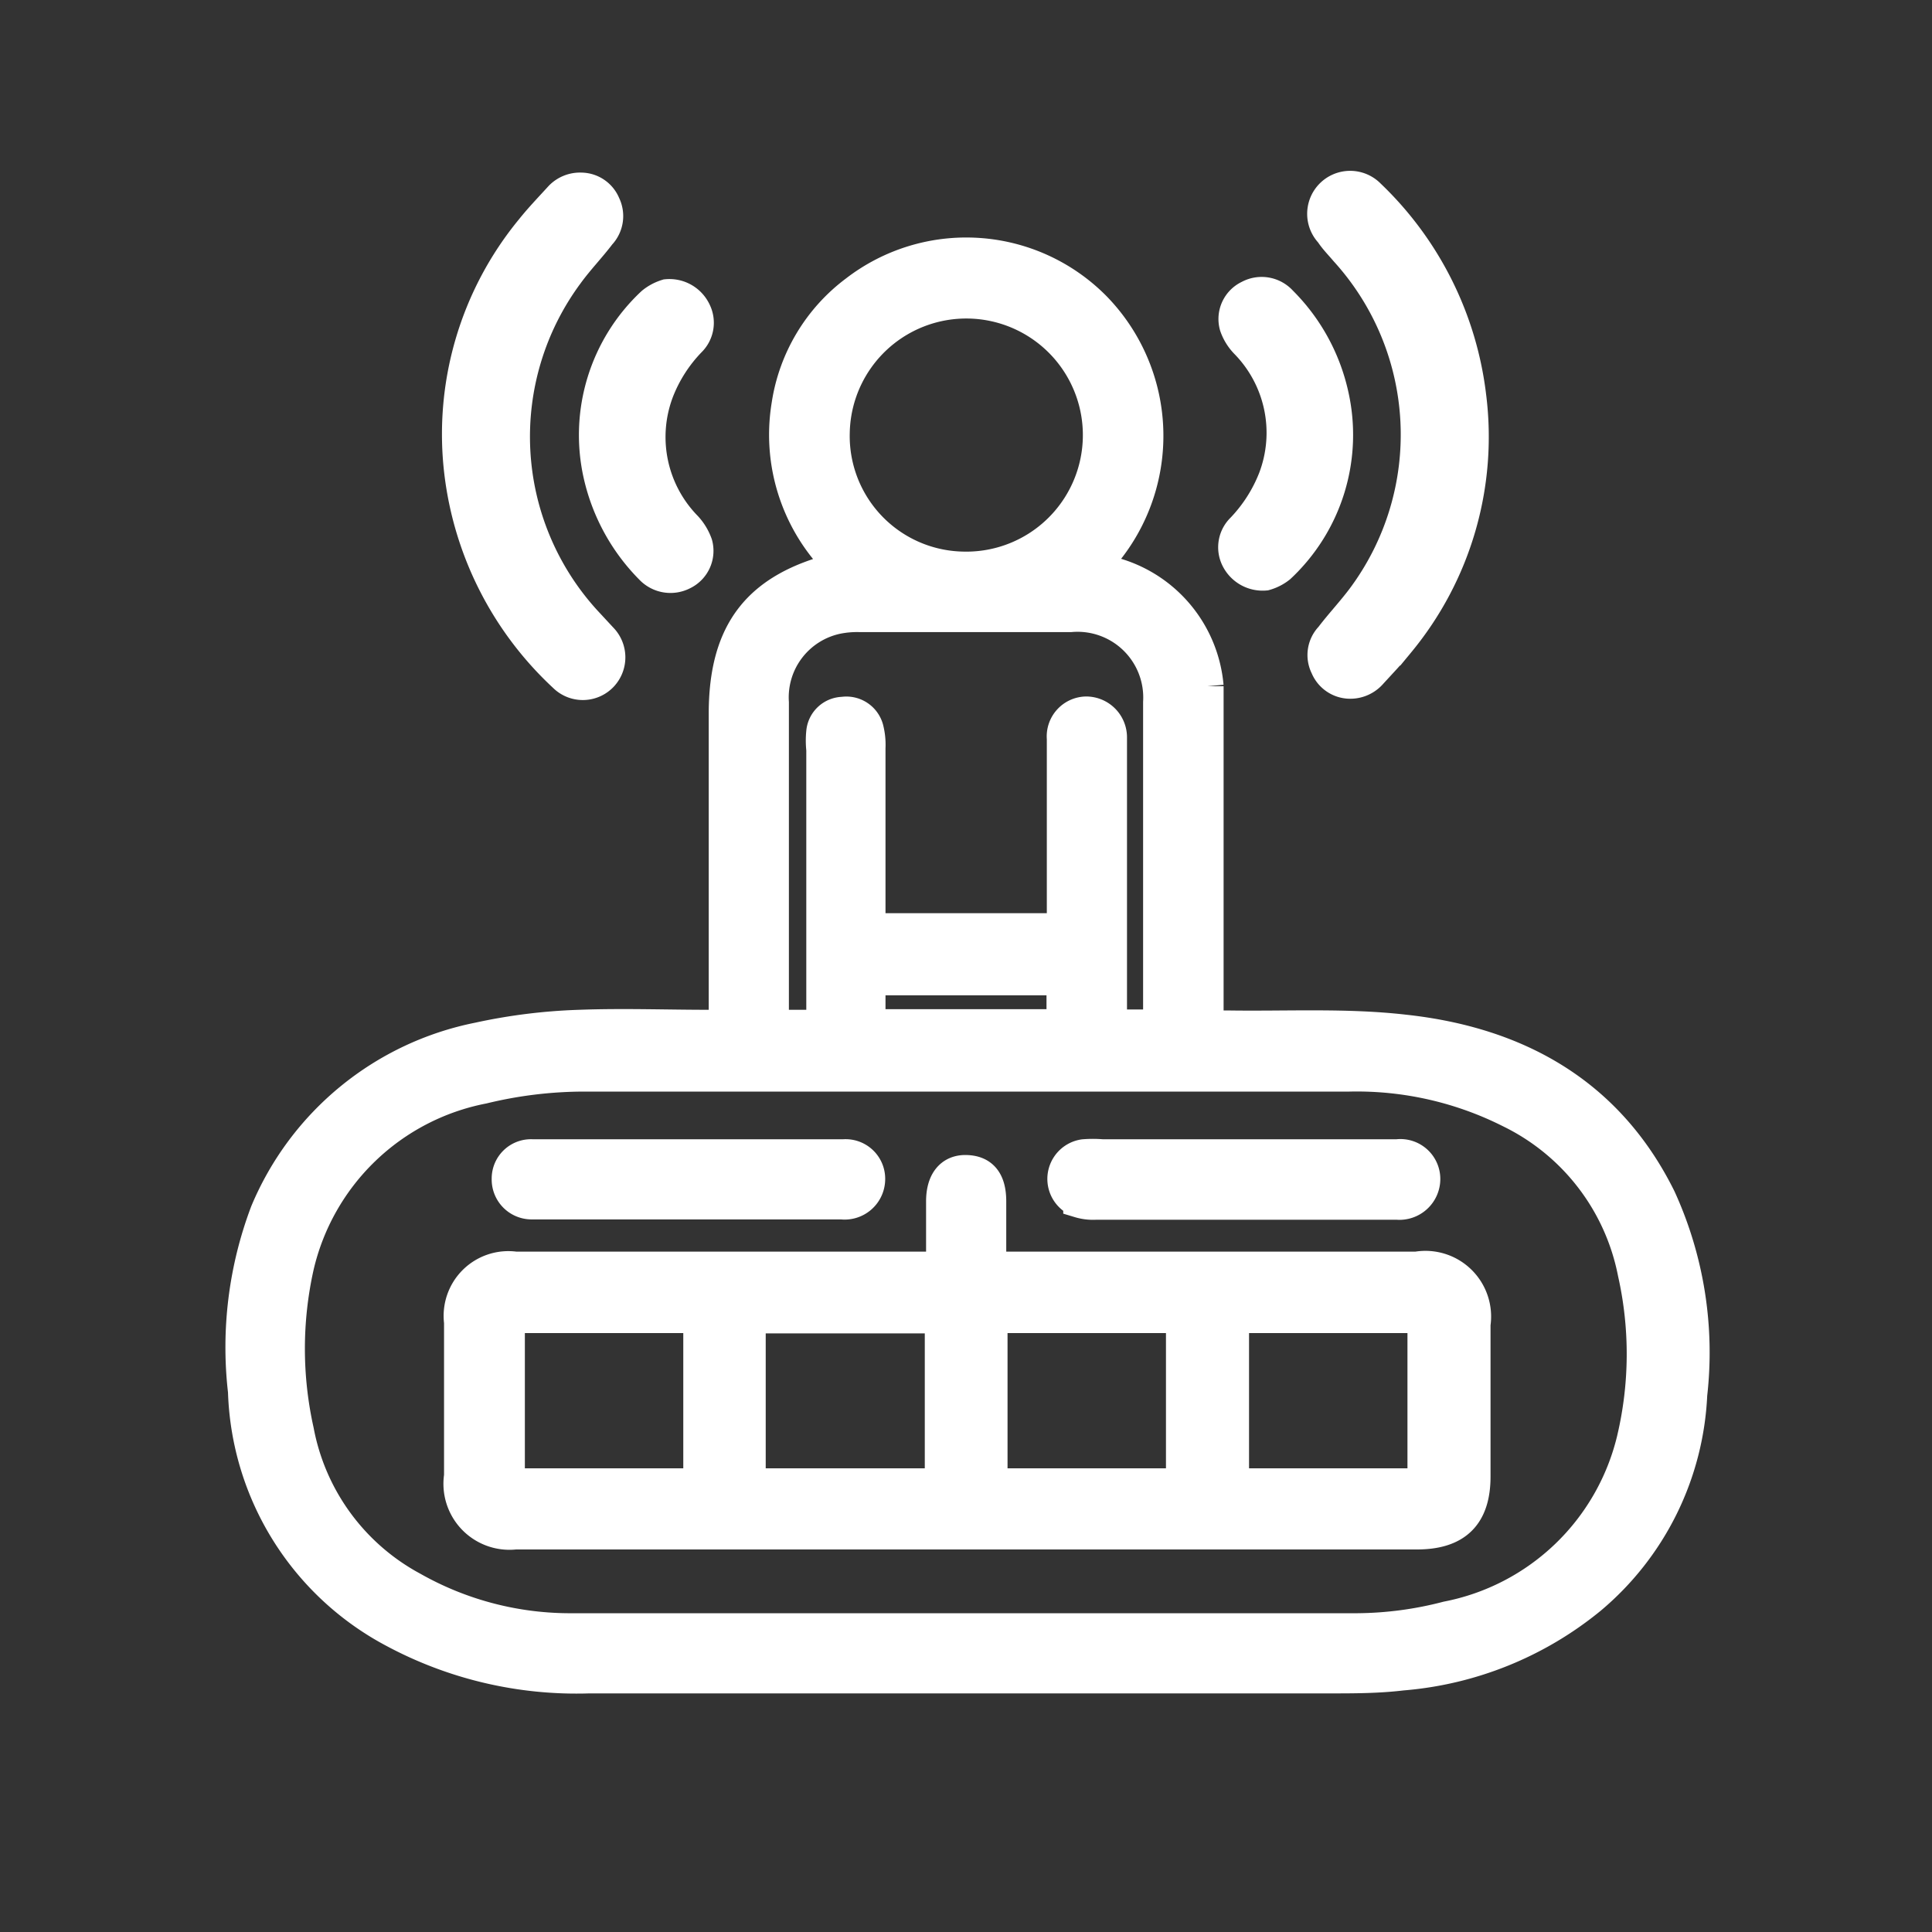 <svg id="Layer_1" data-name="Layer 1" xmlns="http://www.w3.org/2000/svg" viewBox="0 0 60 60"><rect x="0" y="0" width="60" height="60" fill="#333333" stroke="none"/><defs><style>.cls-1{fill:#fff;stroke:#fff;stroke-miterlimit:10;}</style></defs><path class="cls-1" d="M51.55,37.21c-1.62-3.27-4.45-4.82-7.93-5.2-1.82-.21-3.67-.1-5.52-.13h-.6V22.94c0-.54,0-1.09,0-1.63a4,4,0,0,0-3.25-3.58l-.35-.1A5.71,5.71,0,0,0,34,9.54a5.62,5.62,0,0,0-7.43-.49,5.42,5.42,0,0,0-2.11,3.53,5.64,5.64,0,0,0,1.67,5,.39.39,0,0,1-.11.08c-2.47.61-3.51,1.95-3.51,4.51v9.69H22c-1.32,0-2.65-.05-4,0a17.28,17.28,0,0,0-3.14.39,9.07,9.07,0,0,0-6.59,5.39,11.86,11.86,0,0,0-.69,5.57,8.75,8.75,0,0,0,4.63,7.45,12,12,0,0,0,6.08,1.43q11.47,0,23,0c.75,0,1.5,0,2.25-.09a10.58,10.58,0,0,0,5.85-2.36,8.78,8.78,0,0,0,3.13-6.33A11.52,11.52,0,0,0,51.55,37.21ZM25.89,13.44a4.12,4.12,0,1,1,4,4.19A4.09,4.09,0,0,1,25.89,13.44ZM24,21.82a2.52,2.52,0,0,1,2-2.63,3.16,3.16,0,0,1,.69-.06h6.56A2.54,2.54,0,0,1,36,21.81c0,1.62,0,3.25,0,4.87v5.17H34.5V23.33c0-.14,0-.28,0-.42a.77.77,0,0,0-.77-.78.74.74,0,0,0-.72.81c0,1.75,0,3.5,0,5.25v.67H27c0-.19,0-.35,0-.52,0-1.7,0-3.41,0-5.11a2,2,0,0,0-.06-.6.68.68,0,0,0-.76-.49.66.66,0,0,0-.64.58,2.6,2.6,0,0,0,0,.56v8.58H24a3.49,3.49,0,0,1,0-.44C24,28.22,24,25,24,21.82Zm9,8.59v1.43H27c0-.1,0-.19,0-.28,0-.37,0-.74,0-1.15ZM50.71,44.7a7.38,7.38,0,0,1-5.77,5.53,11.33,11.33,0,0,1-2.77.37q-12.18,0-24.36,0a9.94,9.94,0,0,1-5-1.29,7,7,0,0,1-3.56-4.87,11.75,11.75,0,0,1,0-5.11A7.34,7.34,0,0,1,15,33.78a13.37,13.37,0,0,1,3.15-.38c3.95,0,7.9,0,11.85,0h11.9a10.58,10.58,0,0,1,5,1.13,7.07,7.07,0,0,1,3.84,5A11.52,11.52,0,0,1,50.71,44.7Z"/><path class="cls-1" d="M44,39.37H30.75c0-.72,0-1.39,0-2.06s-.28-.93-.75-.94-.74.33-.74.94,0,1.33,0,2.06H16a1.51,1.51,0,0,0-1.71,1.69v4.78A1.55,1.55,0,0,0,16,47.62H44c1.22,0,1.79-.56,1.79-1.77,0-1.57,0-3.15,0-4.73A1.54,1.54,0,0,0,44,39.37ZM21.72,46.1H15.8V40.9h5.92Zm7.5,0H23.28V40.91h5.94Zm7.49,0H30.79V40.9h5.92Zm7.5,0H38.29V40.9h5.92Z"/><path class="cls-1" d="M16.5,37.37h9.64a.76.76,0,0,0,.85-.73.73.73,0,0,0-.78-.76H16.52a.72.72,0,0,0-.75.73A.74.74,0,0,0,16.5,37.37Z"/><path class="cls-1" d="M33.52,37.32a1.46,1.46,0,0,0,.51.06h9.36a.77.77,0,0,0,.84-.75.74.74,0,0,0-.83-.75H34.22a3.51,3.51,0,0,0-.56,0,.74.74,0,0,0-.14,1.43Z"/><path class="cls-1" d="M41.79,7.78a8.5,8.5,0,0,1,.54,10.78c-.32.43-.69.82-1,1.23a.79.79,0,0,0-.14.91.8.8,0,0,0,.72.5.86.86,0,0,0,.65-.27c.3-.33.61-.65.89-1a10,10,0,0,0,2.21-7.59,10.33,10.33,0,0,0-3.13-6.28.83.83,0,0,0-1.2,1.16C41.45,7.41,41.63,7.59,41.79,7.78Z"/><path class="cls-1" d="M38.69,10.64a4,4,0,0,1,.88,4.23,4.78,4.78,0,0,1-1,1.56.79.79,0,0,0-.16.91.89.89,0,0,0,.88.5,1.28,1.28,0,0,0,.45-.23,5.62,5.62,0,0,0,1.64-5.36,5.88,5.88,0,0,0-1.59-2.88.82.82,0,0,0-1-.17.78.78,0,0,0-.42.92A1.41,1.41,0,0,0,38.69,10.64Z"/><path class="cls-1" d="M17.52,21a.82.82,0,0,0,1.16,0,.83.83,0,0,0,0-1.17l-.51-.55a8.5,8.5,0,0,1-.54-10.78c.32-.44.69-.82,1-1.23a.81.81,0,0,0,.14-.92.79.79,0,0,0-.72-.49.85.85,0,0,0-.65.26c-.3.33-.61.65-.89,1a10,10,0,0,0-2.21,7.58A10.31,10.31,0,0,0,17.52,21Z"/><path class="cls-1" d="M18.62,14.76a6,6,0,0,0,1.59,2.89.84.84,0,0,0,1,.17.79.79,0,0,0,.42-.92,1.54,1.54,0,0,0-.32-.53,4,4,0,0,1-.88-4.22,4.68,4.68,0,0,1,1-1.56.79.79,0,0,0,.16-.91.88.88,0,0,0-.88-.51,1.33,1.33,0,0,0-.45.24A5.61,5.61,0,0,0,18.62,14.76Z"/></svg>